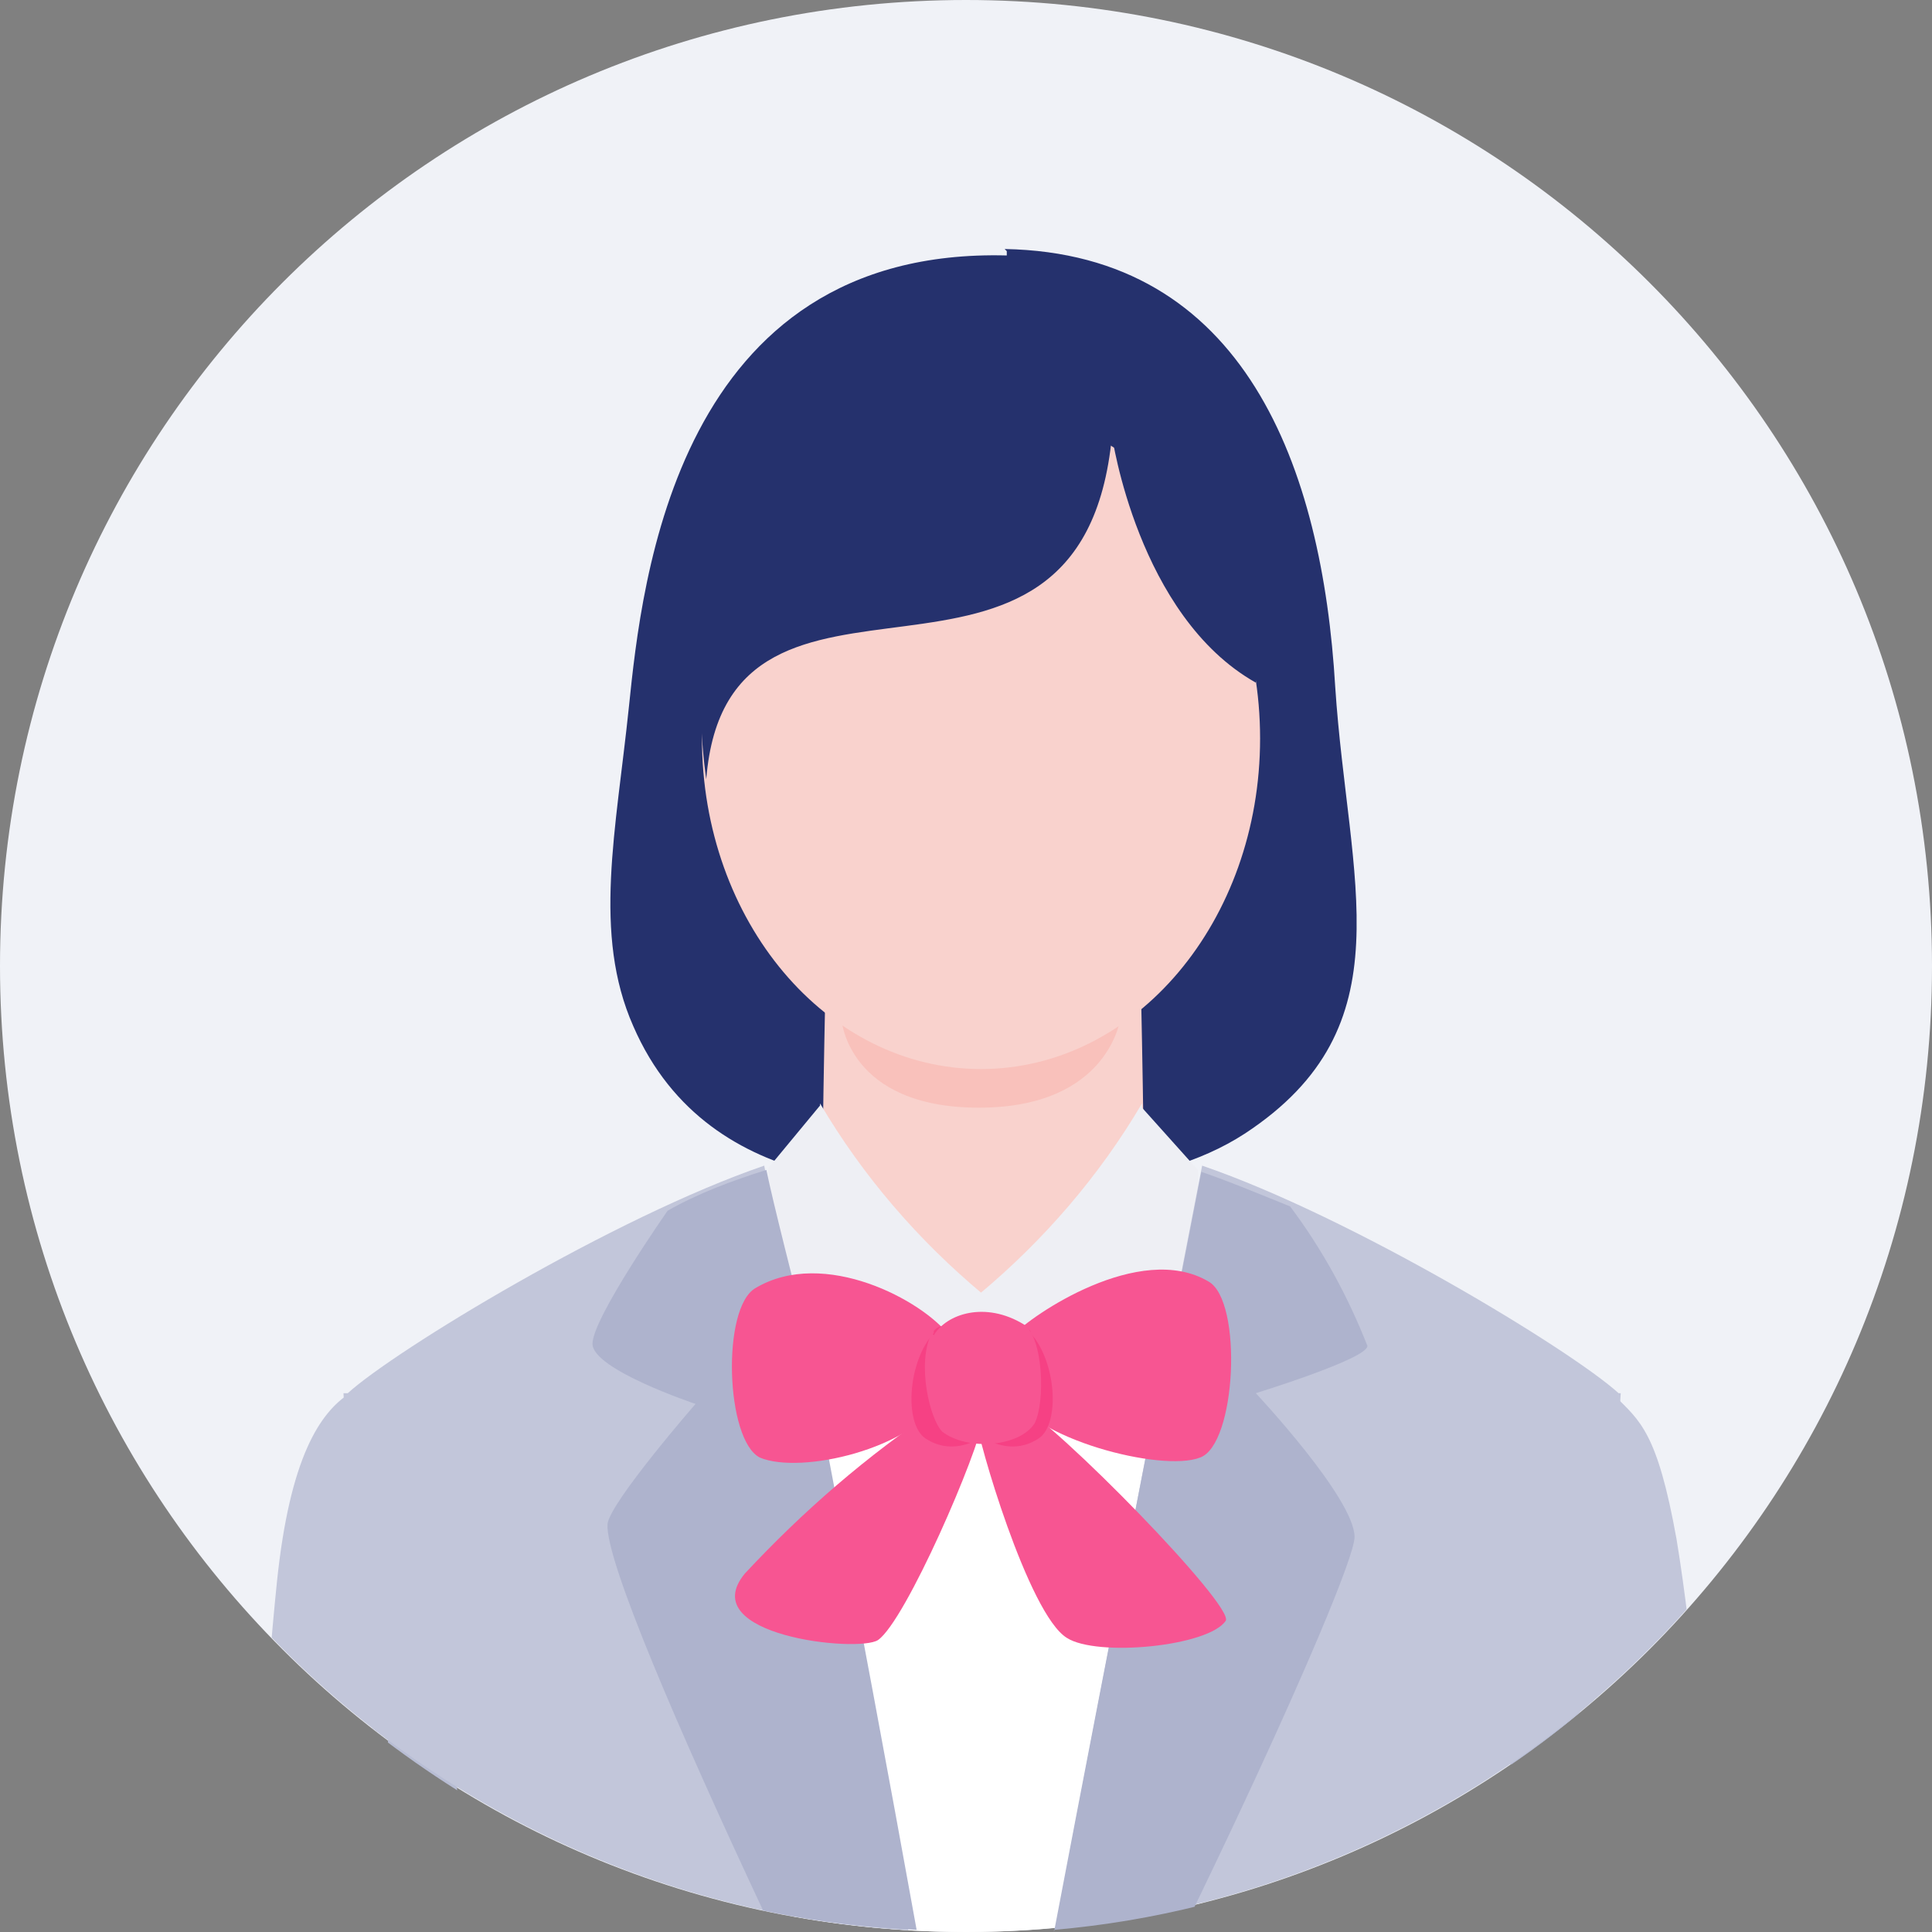 <?xml version="1.0" encoding="UTF-8"?>
<svg xmlns="http://www.w3.org/2000/svg" xmlns:xlink="http://www.w3.org/1999/xlink" version="1.1" viewBox="0 0 90 90">
  <rect x="0" y="0" width="90" height="90" fill="#808080" stroke="none"/>
  <defs>
    <style>
      .cls-1 {
        fill: none;
      }

      .cls-2 {
        fill: #25316d;
      }

      .cls-3 {
        clip-path: url(#clippath-1);
      }

      .cls-4 {
        clip-path: url(#clippath-3);
      }

      .cls-5 {
        clip-path: url(#clippath-4);
      }

      .cls-6 {
        clip-path: url(#clippath-2);
      }

      .cls-7 {
        clip-path: url(#clippath-6);
      }

      .cls-8 {
        clip-path: url(#clippath-5);
      }

      .cls-9 {
        fill: #eeeff4;
      }

      .cls-10 {
        fill: #c2c6da;
      }

      .cls-11 {
        fill: #fff;
      }

      .cls-12 {
        fill: #f9c1bb;
      }

      .cls-13 {
        fill: #f0f2f7;
      }

      .cls-14 {
        fill: #aeb3cd;
      }

      .cls-15 {
        fill: #f9d2cd;
      }

      .cls-16 {
        fill: #f64184;
      }

      .cls-17 {
        fill: #b8bdd4;
      }

      .cls-18 {
        fill: #f75592;
      }

      .cls-19 {
        clip-path: url(#clippath);
      }
    </style>
    <clipPath id="clippath">
      <circle class="cls-1" cx="45" cy="45" r="45"/>
    </clipPath>
    <clipPath id="clippath-1">
      <path class="cls-1" d="M13.9,77.7c2.3,2.1,4.7,4,7.4,5.7-1.8-13.3-5-18.5-5-18.5-.9,1.2-1.7,6-2.3,12.8Z"/>
    </clipPath>
    <clipPath id="clippath-2">
      <circle class="cls-1" cx="45" cy="45" r="45"/>
    </clipPath>
    <clipPath id="clippath-3">
      <path class="cls-1" d="M70.4,82.2c2.5-1.7,4.8-3.7,6.9-5.9-.6-6-1.3-10.3-2.1-11.4,0,0-3.1,4.9-4.9,17.2Z"/>
    </clipPath>
    <clipPath id="clippath-4">
      <circle class="cls-1" cx="45" cy="45" r="45"/>
    </clipPath>
    <clipPath id="clippath-5">
      <path class="cls-1" d="M16.5,64.9c0,1.5.7,8.2,1.4,16.1,7.2,5.4,15.8,8.5,24.8,8.9-2.6-14.4-5.9-31.5-6.8-35.7-7.1,2.4-17.4,8.5-19.4,10.6M49.1,89.9c9.3-.8,18.1-4.6,25.1-10.6.7-7.1,1.2-12.9,1.2-14.3h0c-2.2-2-12.4-8.2-19.4-10.6-.8,4.2-4.2,21.4-6.9,35.6h0Z"/>
    </clipPath>
    <clipPath id="clippath-6">
      <circle class="cls-1" cx="45" cy="45" r="45"/>
    </clipPath>
  </defs>
  <!-- Generator: Adobe Illustrator 28.6.0, SVG Export Plug-In . SVG Version: 1.2.0 Build 709)  -->
  <g>
    <g id="_レイヤー_1" data-name="レイヤー_1">
      <g id="ICON">
        <path id="_長方形_7428" data-name="長方形_7428" class="cls-13" d="M45,0h0c24.9,0,45,20.1,45,45h0c0,24.9-20.1,45-45,45h0C20.1,90,0,69.9,0,45h0C0,20.1,20.1,0,45,0Z"/>
        <g id="_グループ_4313" data-name="グループ_4313">
          <g id="_グループ_4300" data-name="グループ_4300">
            <g class="cls-19">
              <g id="_グループ_4299" data-name="グループ_4299">
                <path id="_パス_155" data-name="パス_155" class="cls-10" d="M20.1,149.9c-.5.4-8.5-.2-8.5-1.3-.6-8.2-.9-53.5,1.3-74.9.6-5.8,2-7.9,3.4-8.8,0,0,6.8,10.8,6.1,41.1-.7,24.5-2.3,43.9-2.3,43.9h0Z"/>
              </g>
            </g>
          </g>
          <g id="_グループ_4302" data-name="グループ_4302">
            <g class="cls-3">
              <g id="_グループ_4301" data-name="グループ_4301">
                <path id="_パス_156" data-name="パス_156" class="cls-17" d="M17.9,78c.4,4.8,1,31.9.8,37.4,0,3.8-2.6,28.7-2.5,29.9,0,1.1,1.1.9,1.8,1.8.9,1.3-3.7,8.4,1.1,8.3,4.8,0,21-9.1,21.8-9.7,1.4-1.4,2.4-3.2,2.6-5.2.2-2.8.5-25.8,0-30.6-.8-8.6-8.5-48.7-9.9-55.5-7.1,2.4-15.8,6.7-17,8.2l1.4,15.6h-.2v-.2Z"/>
              </g>
            </g>
          </g>
          <g id="_グループ_4304" data-name="グループ_4304">
            <g class="cls-6">
              <g id="_グループ_4303" data-name="グループ_4303">
                <path id="_パス_158" data-name="パス_158" class="cls-11" d="M45.5,52.4c3.4.1,6.8.8,10.1,1.9l1.2,89.3-18,.7s-2.9-85.2-2.9-90c3.1-1.2,6.4-1.8,9.7-1.9"/>
                <path id="_パス_159" data-name="パス_159" class="cls-2" d="M46.8,11.6c11.2.2,14.8,10.2,15.4,20.4.6,9.1,3.4,15.8-4.2,20.8-4.3,2.8-10.1,2.4-12.7,2.4s-12.2.9-15.8-7.4c-1.9-4.3-.8-9.1-.2-14.9.6-5.8,2.2-21.4,17.6-21v-.2Z"/>
                <path id="_パス_160" data-name="パス_160" class="cls-15" d="M53.3,56.5c0-4.1-.2-12.8-.2-12.8h-14.6s-.2,8.8-.2,12.8c0,0-.5,7.8,7.4,7.8s7.7-7.8,7.7-7.8h-.1Z"/>
                <path id="_パス_161" data-name="パス_161" class="cls-9" d="M38.2,51.4c2,3.4,4.6,6.4,7.6,8.9v4l-7.7,2.5c-1.5-4-2.3-8.2-2.3-12.4l2.4-2.9"/>
                <path id="_パス_162" data-name="パス_162" class="cls-9" d="M53.2,51.4c-2,3.4-4.6,6.4-7.6,8.9v4l8.2,2.2c1.4-3.9,2.1-7.9,2-12l-2.6-2.9h0Z"/>
                <path id="_パス_163" data-name="パス_163" class="cls-12" d="M52.2,47.4s-.5,4.2-6.6,4.2-6.4-4.1-6.4-4.1c0,0-1.4-2.4,5-2.4s7.9,2.3,7.9,2.3h.2,0Z"/>
                <path id="_パス_164" data-name="パス_164" class="cls-15" d="M45.7,19c7.2,0,13,6.9,13,15.4s-5.8,15.4-13,15.4-13-6.9-13-15.4,5.8-15.4,13-15.4"/>
                <path id="_パス_165" data-name="パス_165" class="cls-10" d="M71.5,149.9c.5.4,8.5-.2,8.5-1.3.6-8.4,1.3-57.5-1.9-76.9-.9-5-1.7-5.5-2.9-6.7,0,0-6.8,10.8-6.1,41.1.7,24.5,2.3,43.9,2.3,43.9h0Z"/>
              </g>
            </g>
          </g>
          <g id="_グループ_4306" data-name="グループ_4306">
            <g class="cls-4">
              <g id="_グループ_4305" data-name="グループ_4305">
                <path id="_パス_166" data-name="パス_166" class="cls-17" d="M73.7,78c-.4,4.8-1,31.9-.8,37.4.2,3.8,2.6,28.7,2.5,29.9,0,1.1-1.1.9-1.8,1.8-.9,1.3,3.7,8.4-1.1,8.3-4.8,0-21-9.1-21.8-9.7-1.4-1.4-2.4-3.2-2.6-5.2-.2-2.8-.5-25.8,0-30.6.8-8.6,8.5-48.7,9.9-55.5,7.1,2.4,15.8,6.7,17,8.2l-1.4,15.6h.2v-.2Z"/>
              </g>
            </g>
          </g>
          <g id="_グループ_4308" data-name="グループ_4308">
            <g class="cls-5">
              <g id="_グループ_4307" data-name="グループ_4307">
                <path id="_パス_168" data-name="パス_168" class="cls-2" d="M58.5,31.8c-5.5-3.1-6.7-11.5-6.7-11.5-1.4,14.8-17.9,3.5-18.9,16,0,0-2.5-15.5,7.6-21,8.2-4.4,12.7,0,15.2,3.1,3.7,4.6,2.8,13.4,2.8,13.4h0,0Z"/>
                <path id="_パス_169" data-name="パス_169" class="cls-10" d="M16.2,64.9c2.2-2,12.4-8.2,19.4-10.6,1.3,6.7,9.1,46.8,9.9,55.5.5,4.8.4,28,0,30.6-.2,2-1.2,3.9-2.8,5.2-2.2,1.3-25,1.7-24.7-1.3.4-3.8,2-25.6,2.2-29.4,0-5.6-4-45.9-4.2-50h.2Z"/>
                <path id="_パス_170" data-name="パス_170" class="cls-10" d="M75.4,64.9c-2.2-2-12.4-8.2-19.4-10.6-1.3,6.7-9.2,47.2-10.2,54.2-.7,4.8,0,29.2.2,31.9.2,2,1.2,3.9,2.8,5.2,2.2,1.3,25,1.7,24.7-1.3-.4-3.8-2-25.6-2.2-29.4,0-5.6,4-45.9,4.2-50Z"/>
              </g>
            </g>
          </g>
          <g id="_グループ_4310" data-name="グループ_4310">
            <g class="cls-8">
              <g id="_グループ_4309" data-name="グループ_4309">
                <path id="_パス_171" data-name="パス_171" class="cls-14" d="M45.5,108.7c1.9-20.9,10.2-54.2,10.2-54.2,1.5.5,2.9,1.1,4.4,1.7,1.5,2,2.7,4.2,3.6,6.5,0,.6-5.2,2.2-5.2,2.2,0,0,4.6,4.9,4.6,6.7s-9.7,22.9-17.8,37.1h.2Z"/>
                <path id="_パス_172" data-name="パス_172" class="cls-14" d="M45.5,108.7c.8-15.6-8.4-47.5-9.8-54.2-1.6.5-3.2,1.1-4.6,1.9,0,0-3.5,5-3.5,6.2s4.8,2.8,4.8,2.8c0,0-4,4.6-4.1,5.6-.2,3.4,13.8,31.9,17,37.7h.2,0Z"/>
              </g>
            </g>
          </g>
          <g id="_グループ_4312" data-name="グループ_4312">
            <g class="cls-7">
              <g id="_グループ_4311" data-name="グループ_4311">
                <path id="_パス_174" data-name="パス_174" class="cls-18" d="M47.2,62.2c.8-.9,5.9-4.4,9.1-2.5,1.6.9,1.3,7.6-.4,8.2-1.8.7-7.9-.9-8.8-3-.5-.9-.5-1.9,0-2.8h0Z"/>
                <path id="_パス_175" data-name="パス_175" class="cls-18" d="M44.2,62.2c-1.2-1.6-5.8-4.1-9-2.2-1.6.9-1.4,7.1.2,7.9,1.9.8,7.1-.4,8.5-2.8.6-.9.6-2,.2-2.9h0Z"/>
                <path id="_パス_176" data-name="パス_176" class="cls-18" d="M45.5,66.2c0,.7,2.4,9,4.2,10.1,1.4.9,6.6.4,7.4-.8.4-.7-7.9-9.2-9.7-10.1-1.1-.6-1.9.2-1.8.8h-.1Z"/>
                <path id="_パス_177" data-name="パス_177" class="cls-18" d="M43.7,65.6c-3.3,2.2-6.3,4.8-9,7.7-2.4,2.9,5.3,3.7,6.2,3.1,1.3-.9,4.7-8.8,4.9-10.3,0-.9-.9-1-2.2-.5h0Z"/>
                <path id="_パス_178" data-name="パス_178" class="cls-16" d="M43.5,62.1c-1.2,1.3-1.4,4.2-.4,4.9,1.8,1.2,3.6-.8,3.6-.8,0,0-2-5.6-3.2-4.2"/>
                <path id="_パス_179" data-name="パス_179" class="cls-16" d="M48,62.1c1.2,1.3,1.4,4.2.4,4.9-1.8,1.2-3.6-.8-3.6-.8,0,0,2-5.6,3.2-4.2"/>
                <path id="_パス_180" data-name="パス_180" class="cls-18" d="M43.5,62.2c.6-1,2.4-1.6,4.2-.5.9.6,1,3.6.5,4.6-.7,1.1-3.1,1.3-4.3.4-.6-.6-1.2-3.2-.5-4.6h0Z"/>
              </g>
            </g>
          </g>
        </g>
      </g>
    </g>
  </g>
</svg>